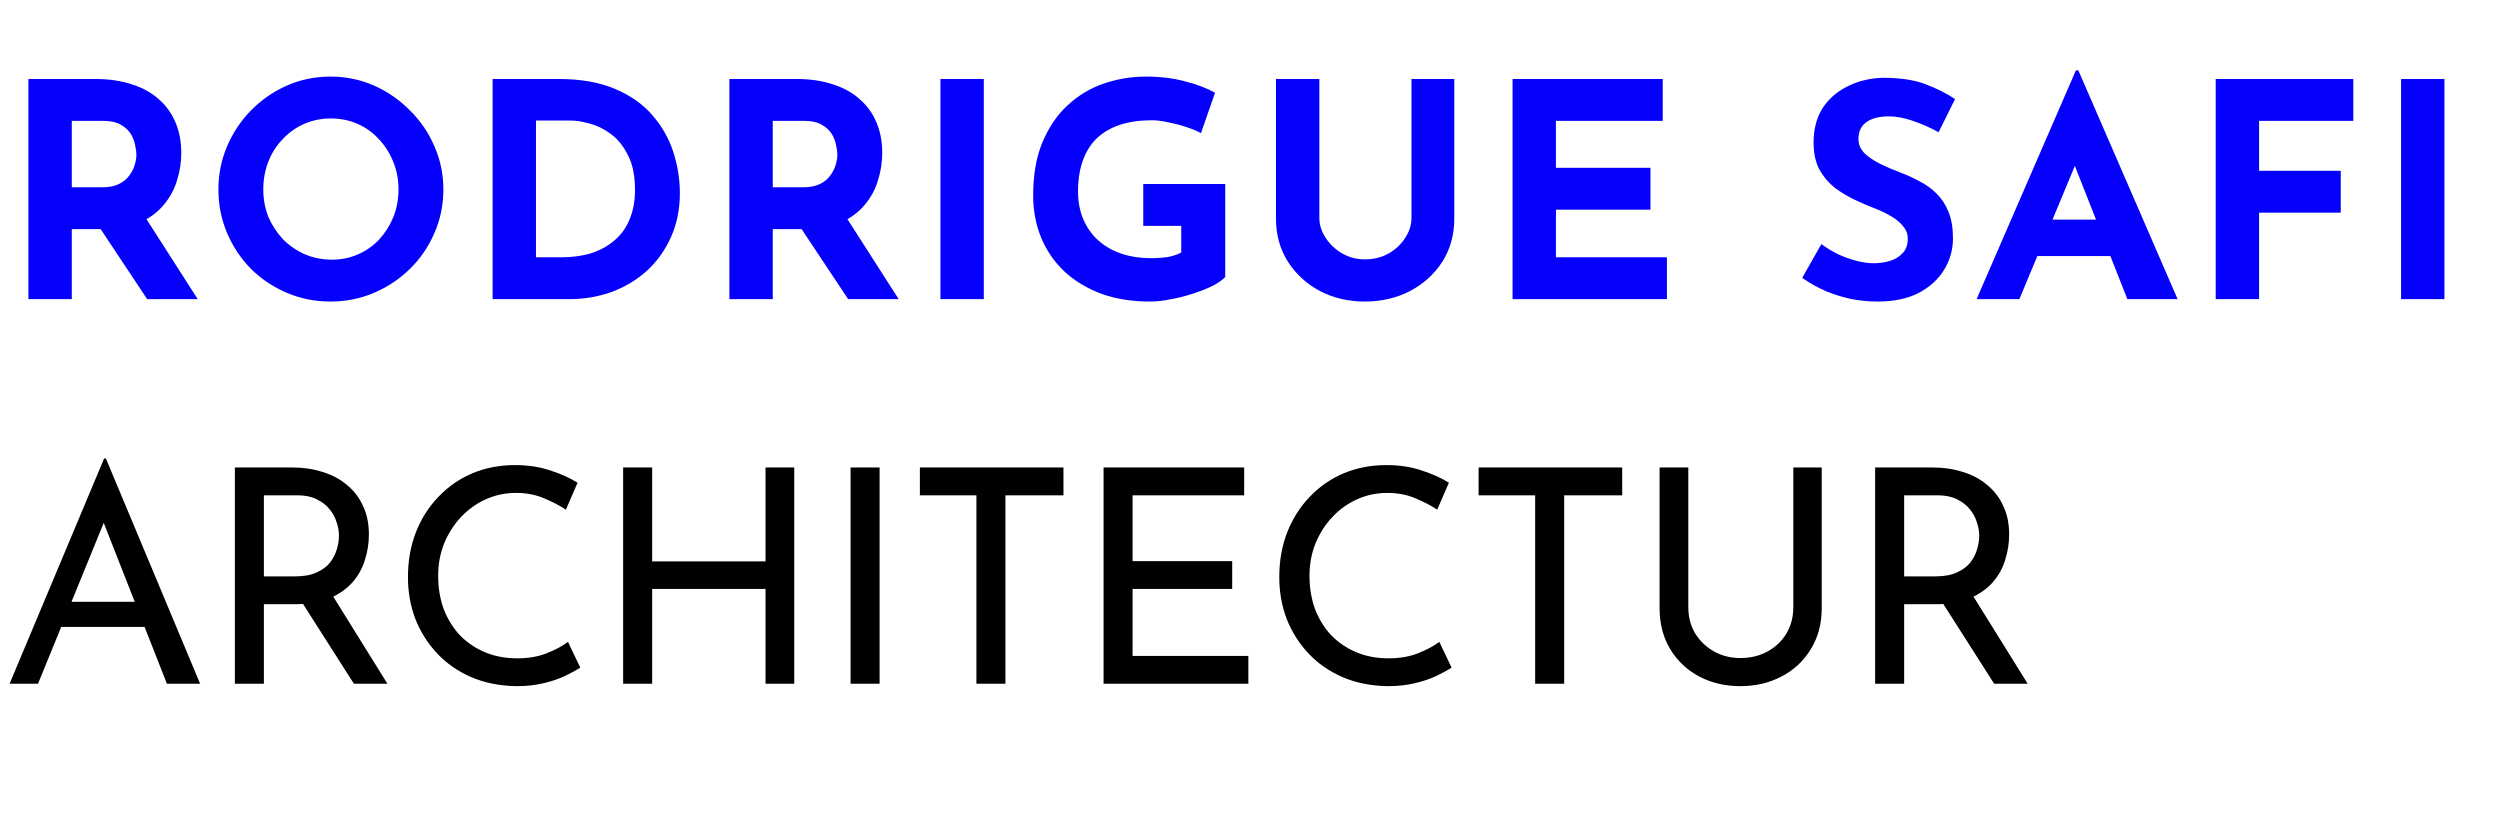 <?xml version="1.0" encoding="UTF-8"?> <svg xmlns="http://www.w3.org/2000/svg" width="117" height="39" viewBox="0 0 117 39" fill="none"><path d="M4.452 3.696C5.096 3.696 5.67 3.78 6.174 3.948C6.678 4.107 7.098 4.34 7.434 4.648C7.779 4.947 8.041 5.311 8.218 5.74C8.395 6.16 8.484 6.636 8.484 7.168C8.484 7.588 8.419 8.008 8.288 8.428C8.167 8.848 7.961 9.231 7.672 9.576C7.392 9.921 7.019 10.201 6.552 10.416C6.085 10.621 5.507 10.724 4.816 10.724H3.36V14H1.33V3.696H4.452ZM4.802 8.764C5.11 8.764 5.367 8.713 5.572 8.61C5.777 8.507 5.936 8.377 6.048 8.218C6.169 8.059 6.253 7.896 6.3 7.728C6.356 7.551 6.384 7.387 6.384 7.238C6.384 7.126 6.365 6.986 6.328 6.818C6.3 6.641 6.235 6.463 6.132 6.286C6.029 6.109 5.871 5.959 5.656 5.838C5.451 5.717 5.171 5.656 4.816 5.656H3.36V8.764H4.802ZM6.706 10.024L9.254 14H6.888L4.284 10.08L6.706 10.024ZM10.222 8.862C10.222 8.153 10.357 7.481 10.628 6.846C10.899 6.211 11.272 5.651 11.748 5.166C12.233 4.671 12.793 4.284 13.428 4.004C14.063 3.724 14.744 3.584 15.472 3.584C16.191 3.584 16.867 3.724 17.502 4.004C18.137 4.284 18.697 4.671 19.182 5.166C19.677 5.651 20.059 6.211 20.33 6.846C20.61 7.481 20.75 8.153 20.75 8.862C20.75 9.59 20.61 10.271 20.33 10.906C20.059 11.541 19.677 12.101 19.182 12.586C18.697 13.062 18.137 13.435 17.502 13.706C16.867 13.977 16.191 14.112 15.472 14.112C14.744 14.112 14.063 13.977 13.428 13.706C12.793 13.435 12.233 13.062 11.748 12.586C11.272 12.101 10.899 11.541 10.628 10.906C10.357 10.271 10.222 9.59 10.222 8.862ZM12.322 8.862C12.322 9.319 12.402 9.749 12.56 10.15C12.728 10.542 12.957 10.892 13.246 11.2C13.545 11.499 13.886 11.732 14.268 11.9C14.66 12.068 15.085 12.152 15.542 12.152C15.981 12.152 16.387 12.068 16.76 11.9C17.143 11.732 17.474 11.499 17.754 11.2C18.034 10.892 18.253 10.542 18.412 10.15C18.571 9.749 18.65 9.319 18.65 8.862C18.65 8.395 18.566 7.961 18.398 7.56C18.239 7.159 18.015 6.809 17.726 6.51C17.446 6.202 17.115 5.964 16.732 5.796C16.349 5.628 15.934 5.544 15.486 5.544C15.038 5.544 14.623 5.628 14.24 5.796C13.857 5.964 13.521 6.202 13.232 6.51C12.943 6.809 12.719 7.159 12.56 7.56C12.402 7.961 12.322 8.395 12.322 8.862ZM23.054 14V3.696H26.134C27.17 3.696 28.052 3.85 28.78 4.158C29.508 4.466 30.091 4.877 30.53 5.39C30.978 5.903 31.305 6.477 31.51 7.112C31.715 7.747 31.818 8.386 31.818 9.03C31.818 9.795 31.678 10.486 31.398 11.102C31.127 11.709 30.754 12.231 30.278 12.67C29.802 13.099 29.251 13.431 28.626 13.664C28.001 13.888 27.338 14 26.638 14H23.054ZM25.084 12.04H26.288C26.801 12.04 27.268 11.975 27.688 11.844C28.108 11.704 28.467 11.503 28.766 11.242C29.074 10.981 29.307 10.654 29.466 10.262C29.634 9.861 29.718 9.403 29.718 8.89C29.718 8.218 29.606 7.672 29.382 7.252C29.167 6.823 28.897 6.491 28.57 6.258C28.253 6.025 27.926 5.866 27.59 5.782C27.254 5.689 26.969 5.642 26.736 5.642H25.084V12.04ZM37.257 3.696C37.901 3.696 38.475 3.78 38.979 3.948C39.483 4.107 39.903 4.34 40.239 4.648C40.584 4.947 40.846 5.311 41.023 5.74C41.2 6.16 41.289 6.636 41.289 7.168C41.289 7.588 41.224 8.008 41.093 8.428C40.971 8.848 40.766 9.231 40.477 9.576C40.197 9.921 39.824 10.201 39.357 10.416C38.89 10.621 38.312 10.724 37.621 10.724H36.165V14H34.135V3.696H37.257ZM37.607 8.764C37.915 8.764 38.172 8.713 38.377 8.61C38.582 8.507 38.741 8.377 38.853 8.218C38.974 8.059 39.058 7.896 39.105 7.728C39.161 7.551 39.189 7.387 39.189 7.238C39.189 7.126 39.17 6.986 39.133 6.818C39.105 6.641 39.039 6.463 38.937 6.286C38.834 6.109 38.675 5.959 38.461 5.838C38.255 5.717 37.975 5.656 37.621 5.656H36.165V8.764H37.607ZM39.511 10.024L42.059 14H39.693L37.089 10.08L39.511 10.024ZM44.013 3.696H46.042V14H44.013V3.696ZM57.34 12.964C57.219 13.095 57.027 13.23 56.766 13.37C56.505 13.501 56.201 13.622 55.856 13.734C55.52 13.846 55.175 13.935 54.82 14C54.465 14.075 54.129 14.112 53.812 14.112C52.972 14.112 52.216 13.991 51.544 13.748C50.872 13.496 50.298 13.151 49.822 12.712C49.346 12.264 48.982 11.737 48.73 11.13C48.478 10.523 48.352 9.861 48.352 9.142C48.352 8.199 48.492 7.383 48.772 6.692C49.061 5.992 49.449 5.413 49.934 4.956C50.429 4.489 50.993 4.144 51.628 3.92C52.272 3.696 52.944 3.584 53.644 3.584C54.307 3.584 54.913 3.659 55.464 3.808C56.015 3.948 56.481 4.125 56.864 4.34L56.206 6.23C56.038 6.137 55.814 6.043 55.534 5.95C55.254 5.857 54.969 5.782 54.68 5.726C54.391 5.661 54.134 5.628 53.91 5.628C53.35 5.628 52.855 5.698 52.426 5.838C51.997 5.978 51.633 6.188 51.334 6.468C51.045 6.748 50.825 7.098 50.676 7.518C50.527 7.929 50.452 8.409 50.452 8.96C50.452 9.445 50.536 9.884 50.704 10.276C50.872 10.659 51.105 10.985 51.404 11.256C51.712 11.527 52.071 11.732 52.482 11.872C52.902 12.012 53.364 12.082 53.868 12.082C54.157 12.082 54.423 12.063 54.666 12.026C54.909 11.979 55.114 11.909 55.282 11.816V10.57H53.504V8.61H57.34V12.964ZM61.746 10.192C61.746 10.519 61.844 10.831 62.04 11.13C62.236 11.429 62.493 11.671 62.81 11.858C63.137 12.045 63.491 12.138 63.874 12.138C64.294 12.138 64.667 12.045 64.994 11.858C65.321 11.671 65.577 11.429 65.764 11.13C65.96 10.831 66.058 10.519 66.058 10.192V3.696H68.06V10.234C68.06 10.99 67.873 11.662 67.5 12.25C67.127 12.829 66.623 13.286 65.988 13.622C65.353 13.949 64.649 14.112 63.874 14.112C63.109 14.112 62.409 13.949 61.774 13.622C61.149 13.286 60.649 12.829 60.276 12.25C59.903 11.662 59.716 10.99 59.716 10.234V3.696H61.746V10.192ZM70.788 3.696H77.816V5.656H72.818V7.854H77.242V9.814H72.818V12.04H78.012V14H70.788V3.696ZM90.727 6.188C90.335 5.973 89.934 5.796 89.523 5.656C89.122 5.516 88.744 5.446 88.389 5.446C87.95 5.446 87.605 5.535 87.353 5.712C87.101 5.889 86.975 6.155 86.975 6.51C86.975 6.753 87.068 6.972 87.255 7.168C87.451 7.355 87.698 7.523 87.997 7.672C88.305 7.821 88.622 7.957 88.949 8.078C89.248 8.19 89.542 8.325 89.831 8.484C90.13 8.633 90.396 8.825 90.629 9.058C90.862 9.282 91.049 9.567 91.189 9.912C91.329 10.248 91.399 10.663 91.399 11.158C91.399 11.681 91.264 12.166 90.993 12.614C90.722 13.062 90.326 13.426 89.803 13.706C89.28 13.977 88.636 14.112 87.871 14.112C87.479 14.112 87.078 14.075 86.667 14C86.266 13.916 85.869 13.795 85.477 13.636C85.085 13.468 84.707 13.258 84.343 13.006L85.239 11.424C85.482 11.601 85.743 11.76 86.023 11.9C86.312 12.031 86.602 12.133 86.891 12.208C87.18 12.283 87.446 12.32 87.689 12.32C87.932 12.32 88.174 12.287 88.417 12.222C88.669 12.147 88.874 12.026 89.033 11.858C89.201 11.69 89.285 11.457 89.285 11.158C89.285 10.953 89.215 10.766 89.075 10.598C88.944 10.43 88.762 10.276 88.529 10.136C88.305 9.996 88.058 9.875 87.787 9.772C87.47 9.651 87.143 9.511 86.807 9.352C86.471 9.193 86.154 9.002 85.855 8.778C85.566 8.545 85.328 8.26 85.141 7.924C84.964 7.579 84.875 7.159 84.875 6.664C84.875 6.067 85.006 5.549 85.267 5.11C85.538 4.671 85.916 4.326 86.401 4.074C86.886 3.813 87.446 3.668 88.081 3.64C88.912 3.64 89.584 3.738 90.097 3.934C90.62 4.13 91.086 4.363 91.497 4.634L90.727 6.188ZM92.505 14L97.153 3.29H97.265L101.913 14H99.561L96.593 6.468L98.063 5.46L94.507 14H92.505ZM95.683 10.276H98.777L99.491 11.984H95.053L95.683 10.276ZM103.695 3.696H110.135V5.656H105.725V7.994H109.547V9.954H105.725V14H103.695V3.696ZM112.37 3.696H114.4V14H112.37V3.696Z" fill="#0500FC"></path><path d="M0.448 32L4.872 21.458H4.956L9.366 32H7.812L4.508 23.586L5.474 22.956L1.778 32H0.448ZM3.038 28.164H6.804L7.252 29.34H2.646L3.038 28.164ZM13.68 21.878C14.194 21.878 14.665 21.948 15.094 22.088C15.533 22.219 15.911 22.419 16.228 22.69C16.555 22.951 16.807 23.278 16.984 23.67C17.171 24.053 17.264 24.501 17.264 25.014C17.264 25.415 17.204 25.807 17.082 26.19C16.97 26.573 16.779 26.923 16.508 27.24C16.238 27.548 15.883 27.8 15.444 27.996C15.015 28.183 14.483 28.276 13.848 28.276H12.35V32H10.992V21.878H13.68ZM13.82 26.974C14.222 26.974 14.553 26.913 14.814 26.792C15.085 26.671 15.295 26.517 15.444 26.33C15.594 26.134 15.701 25.924 15.766 25.7C15.832 25.476 15.864 25.266 15.864 25.07C15.864 24.865 15.827 24.655 15.752 24.44C15.687 24.216 15.575 24.011 15.416 23.824C15.267 23.637 15.066 23.483 14.814 23.362C14.572 23.241 14.273 23.18 13.918 23.18H12.35V26.974H13.82ZM15.486 27.744L18.132 32H16.564L13.876 27.786L15.486 27.744ZM27.156 31.244C26.988 31.356 26.759 31.482 26.47 31.622C26.181 31.762 25.84 31.879 25.448 31.972C25.066 32.065 24.645 32.112 24.188 32.112C23.404 32.103 22.695 31.963 22.06 31.692C21.435 31.421 20.903 31.053 20.464 30.586C20.026 30.119 19.685 29.583 19.442 28.976C19.209 28.36 19.092 27.707 19.092 27.016C19.092 26.26 19.213 25.565 19.456 24.93C19.708 24.286 20.058 23.731 20.506 23.264C20.954 22.788 21.482 22.419 22.088 22.158C22.704 21.897 23.376 21.766 24.104 21.766C24.711 21.766 25.262 21.85 25.756 22.018C26.251 22.177 26.675 22.368 27.03 22.592L26.484 23.852C26.204 23.665 25.863 23.488 25.462 23.32C25.07 23.152 24.631 23.068 24.146 23.068C23.651 23.068 23.185 23.166 22.746 23.362C22.308 23.558 21.92 23.833 21.584 24.188C21.248 24.543 20.982 24.958 20.786 25.434C20.599 25.901 20.506 26.405 20.506 26.946C20.506 27.497 20.59 28.01 20.758 28.486C20.936 28.953 21.183 29.359 21.5 29.704C21.827 30.049 22.219 30.32 22.676 30.516C23.134 30.712 23.647 30.81 24.216 30.81C24.73 30.81 25.187 30.731 25.588 30.572C25.989 30.413 26.321 30.236 26.582 30.04L27.156 31.244ZM37.171 21.878V32H35.827V27.562H30.521V32H29.163V21.878H30.521V26.274H35.827V21.878H37.171ZM39.807 21.878H41.165V32H39.807V21.878ZM43.05 21.878H49.77V23.18H47.054V32H45.696V23.18H43.05V21.878ZM51.647 21.878H58.227V23.18H53.005V26.26H57.667V27.562H53.005V30.698H58.423V32H51.647V21.878ZM67.934 31.244C67.766 31.356 67.537 31.482 67.248 31.622C66.959 31.762 66.618 31.879 66.226 31.972C65.843 32.065 65.423 32.112 64.966 32.112C64.182 32.103 63.473 31.963 62.838 31.692C62.213 31.421 61.681 31.053 61.242 30.586C60.803 30.119 60.463 29.583 60.22 28.976C59.987 28.36 59.87 27.707 59.87 27.016C59.87 26.26 59.991 25.565 60.234 24.93C60.486 24.286 60.836 23.731 61.284 23.264C61.732 22.788 62.259 22.419 62.866 22.158C63.482 21.897 64.154 21.766 64.882 21.766C65.489 21.766 66.039 21.85 66.534 22.018C67.029 22.177 67.453 22.368 67.808 22.592L67.262 23.852C66.982 23.665 66.641 23.488 66.24 23.32C65.848 23.152 65.409 23.068 64.924 23.068C64.429 23.068 63.963 23.166 63.524 23.362C63.085 23.558 62.698 23.833 62.362 24.188C62.026 24.543 61.76 24.958 61.564 25.434C61.377 25.901 61.284 26.405 61.284 26.946C61.284 27.497 61.368 28.01 61.536 28.486C61.713 28.953 61.961 29.359 62.278 29.704C62.605 30.049 62.997 30.32 63.454 30.516C63.911 30.712 64.425 30.81 64.994 30.81C65.507 30.81 65.965 30.731 66.366 30.572C66.767 30.413 67.099 30.236 67.36 30.04L67.934 31.244ZM69.199 21.878H75.919V23.18H73.203V32H71.845V23.18H69.199V21.878ZM79.013 28.416C79.013 28.873 79.121 29.284 79.335 29.648C79.559 30.003 79.853 30.283 80.217 30.488C80.581 30.693 80.992 30.796 81.449 30.796C81.925 30.796 82.35 30.693 82.723 30.488C83.097 30.283 83.391 30.003 83.605 29.648C83.82 29.284 83.927 28.873 83.927 28.416V21.878H85.257V28.458C85.257 29.195 85.085 29.839 84.739 30.39C84.403 30.941 83.946 31.365 83.367 31.664C82.798 31.963 82.159 32.112 81.449 32.112C80.74 32.112 80.101 31.963 79.531 31.664C78.962 31.365 78.509 30.941 78.173 30.39C77.837 29.839 77.669 29.195 77.669 28.458V21.878H79.013V28.416ZM90.444 21.878C90.957 21.878 91.428 21.948 91.858 22.088C92.296 22.219 92.674 22.419 92.992 22.69C93.318 22.951 93.57 23.278 93.748 23.67C93.934 24.053 94.028 24.501 94.028 25.014C94.028 25.415 93.967 25.807 93.846 26.19C93.734 26.573 93.542 26.923 93.272 27.24C93.001 27.548 92.646 27.8 92.208 27.996C91.778 28.183 91.246 28.276 90.612 28.276H89.114V32H87.756V21.878H90.444ZM90.584 26.974C90.985 26.974 91.316 26.913 91.578 26.792C91.848 26.671 92.058 26.517 92.208 26.33C92.357 26.134 92.464 25.924 92.53 25.7C92.595 25.476 92.628 25.266 92.628 25.07C92.628 24.865 92.59 24.655 92.516 24.44C92.45 24.216 92.338 24.011 92.18 23.824C92.03 23.637 91.83 23.483 91.578 23.362C91.335 23.241 91.036 23.18 90.682 23.18H89.114V26.974H90.584ZM92.25 27.744L94.896 32H93.328L90.64 27.786L92.25 27.744Z" fill="black"></path></svg> 